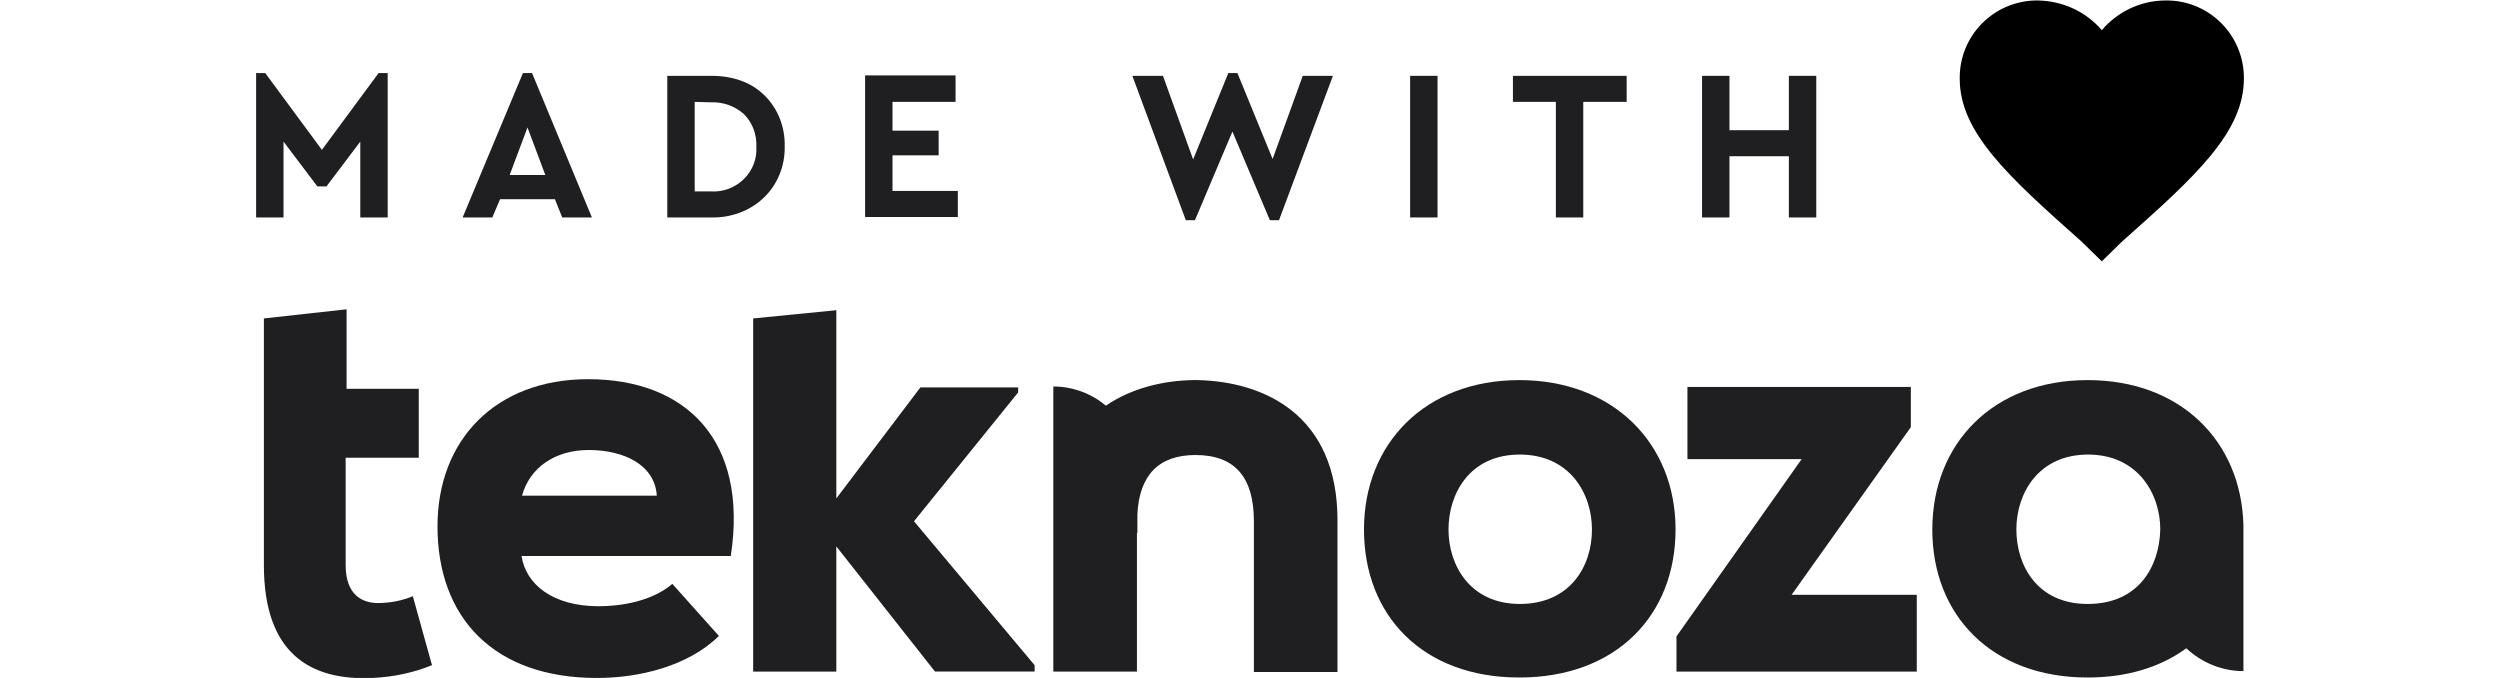 <?xml version="1.0" encoding="utf-8"?>
<!-- Generator: Adobe Illustrator 23.0.4, SVG Export Plug-In . SVG Version: 6.00 Build 0)  -->
<svg version="1.1" id="Layer_1" xmlns="http://www.w3.org/2000/svg" xmlns:xlink="http://www.w3.org/1999/xlink" x="0px" y="0px"
	 viewBox="0 0 435.1 148.4" style="width:118px; height:32px; margin-left:auto" xml:space="preserve">
<style type="text/css">
	.st0{fill:#1F1F22;}
</style>
<title>Teknoza Web Design</title>
<g>
	<g id="Layer_1-2">
		<path class="st0" d="M19.8,67.7v17.4h15.8v15.1H19.6v23.5c0,6.6,3.7,8.3,7.1,8.3c2.6,0,5.2-0.5,7.6-1.5l4.2,15.1
			c-4.2,1.7-8.6,2.6-13.1,2.8c-13.5,0.6-23.7-5.3-23.7-24.7v-54L19.8,67.7z"/>
		<path class="st0" d="M58.1,121.7c0.9,6.1,6.7,11,16.9,11c4.9,0,11.7-1.1,16.1-4.9l10.2,11.4c-6.7,6.6-17.4,9.2-26.7,9.2
			c-22.6,0-34.9-13.2-34.9-33.2c0-18.9,12.7-32.2,33-32.2c21.2,0,35.1,13.2,31.2,38.7L58.1,121.7z M87.7,108.5
			c-0.4-6.8-7.3-10-14.9-10c-7.3,0-12.9,3.8-14.6,10H87.7z"/>
		<path class="st0" d="M127,67.9v41.2l18.4-24.3h21.4v1.1L144,114.1l26.4,31.5v1.4h-21.8L127,119.6V147h-18.2V69.7L127,67.9z"/>
		<path class="st0" d="M242.5,115.9c0-18.8,13.4-32.7,34-32.7s34.2,13.9,34.2,32.7s-13,32.4-34.2,32.4S242.5,134.7,242.5,115.9z
			 M292.4,115.9c0-7.8-4.8-16.4-15.8-16.4s-15.6,8.6-15.6,16.4s4.7,16.3,15.6,16.3S292.4,124.1,292.4,115.9z"/>
		<path class="st0" d="M362.2,84.7v8.8l-26.1,36.7h27.4V147h-52.6v-7.7l27.4-38.8h-25V84.7H362.2z"/>
		<path class="st0" d="M435,114.9c-0.5-18.3-13.7-31.7-34.1-31.7c-20.7,0-34,13.9-34,32.7s13,32.4,34,32.4c8.7,0,16-2.3,21.6-6.4
			c3.4,3.2,7.9,5,12.5,5L435,114.9L435,114.9z M400.9,132.2c-11,0-15.6-8.4-15.6-16.3s4.8-16.4,15.7-16.4s15.8,8.6,15.8,16.4
			C416.6,124.1,412,132.2,400.9,132.2L400.9,132.2z"/>
		<path class="st0" d="M206.1,83.2h-1l0,0c-6.4,0.1-13.4,1.7-19.1,5.6c-3.2-2.7-7.3-4.2-11.5-4.2V147h18.3v-30.3h0.1v-4.1
			c0.4-8.5,4.6-13,12.7-13c8.7,0,12.8,4.9,12.8,14.5v33h18.3v-33C236.8,90.3,220,83.5,206.1,83.2z"/>
		<g id="favorite">
			<path id="change-color" d="M404,57.2l-4.4-4.3c-16.1-14.3-26.7-23.9-26.7-35.7c-0.1-9.3,7.3-16.9,16.6-17.1c0.2,0,0.3,0,0.5,0
				c5.4,0.1,10.5,2.4,14,6.5c3.5-4.1,8.6-6.5,14-6.5c9.3-0.1,16.9,7.3,17.1,16.6c0,0.2,0,0.3,0,0.5c0,11.8-10.6,21.4-26.7,35.7
				L404,57.2z"/>
			<animate xlink:href="#change-color"
					 attributeName="fill"
					 from="white"
					 to="#FF4065"
					 dur="2s"
					 repeatCount="indefinite"
					 begin="0s"
					 end="move.begin"
					 fill="#FF4065"
					 id="change-color" />
		</g>
		<path class="st0" d="M28.8,16v31.6h-6V31l-7.4,9.8h-2L6,31v16.6H0V16h2l12.4,16.8L26.8,16H28.8z"/>
		<path class="st0" d="M65.4,43.6h-12l-1.7,4h-6.5L58.4,16h2l13.1,31.6h-6.5L65.4,43.6z M59.4,27.9l-3.9,10.4h7.8L59.4,27.9z"/>
		<path class="st0" d="M111.2,20.8c3,2.9,4.6,7,4.5,11.2c0.1,4.2-1.5,8.3-4.5,11.2c-3.1,3-7.3,4.5-11.6,4.4H90v-31h9.6
			C104.4,16.6,108.3,18,111.2,20.8z M96,22.3v19.6h3.6c5.1,0.3,9.6-3.6,9.9-8.7c0-0.4,0-0.8,0-1.1c0.1-2.6-0.8-5.2-2.7-7.1
			c-2-1.8-4.6-2.7-7.2-2.6L96,22.3z"/>
		<path class="st0" d="M153.1,22.3h-13.8v6.3h10.1V34h-10.1v7.8h14.3v5.7h-20.3v-31h19.8V22.3z"/>
		<path class="st0" d="M235.7,16.6l-11.8,31.6h-2l-8.2-19.4l-8.2,19.4h-2l-11.7-31.6h6.7l6.6,18.3l7.7-18.9h2l7.7,18.8l6.6-18.2
			H235.7z"/>
		<path class="st0" d="M258.6,47.6h-6v-31h6V47.6z"/>
		<path class="st0" d="M300,22.3h-9.5v25.3h-6V22.3h-9.4v-5.7H300V22.3z"/>
		<path class="st0" d="M341.5,47.6h-6V34.2h-13v13.4h-6v-31h6v11.9h13V16.6h6V47.6z"/>
	</g>
</g>
</svg>
